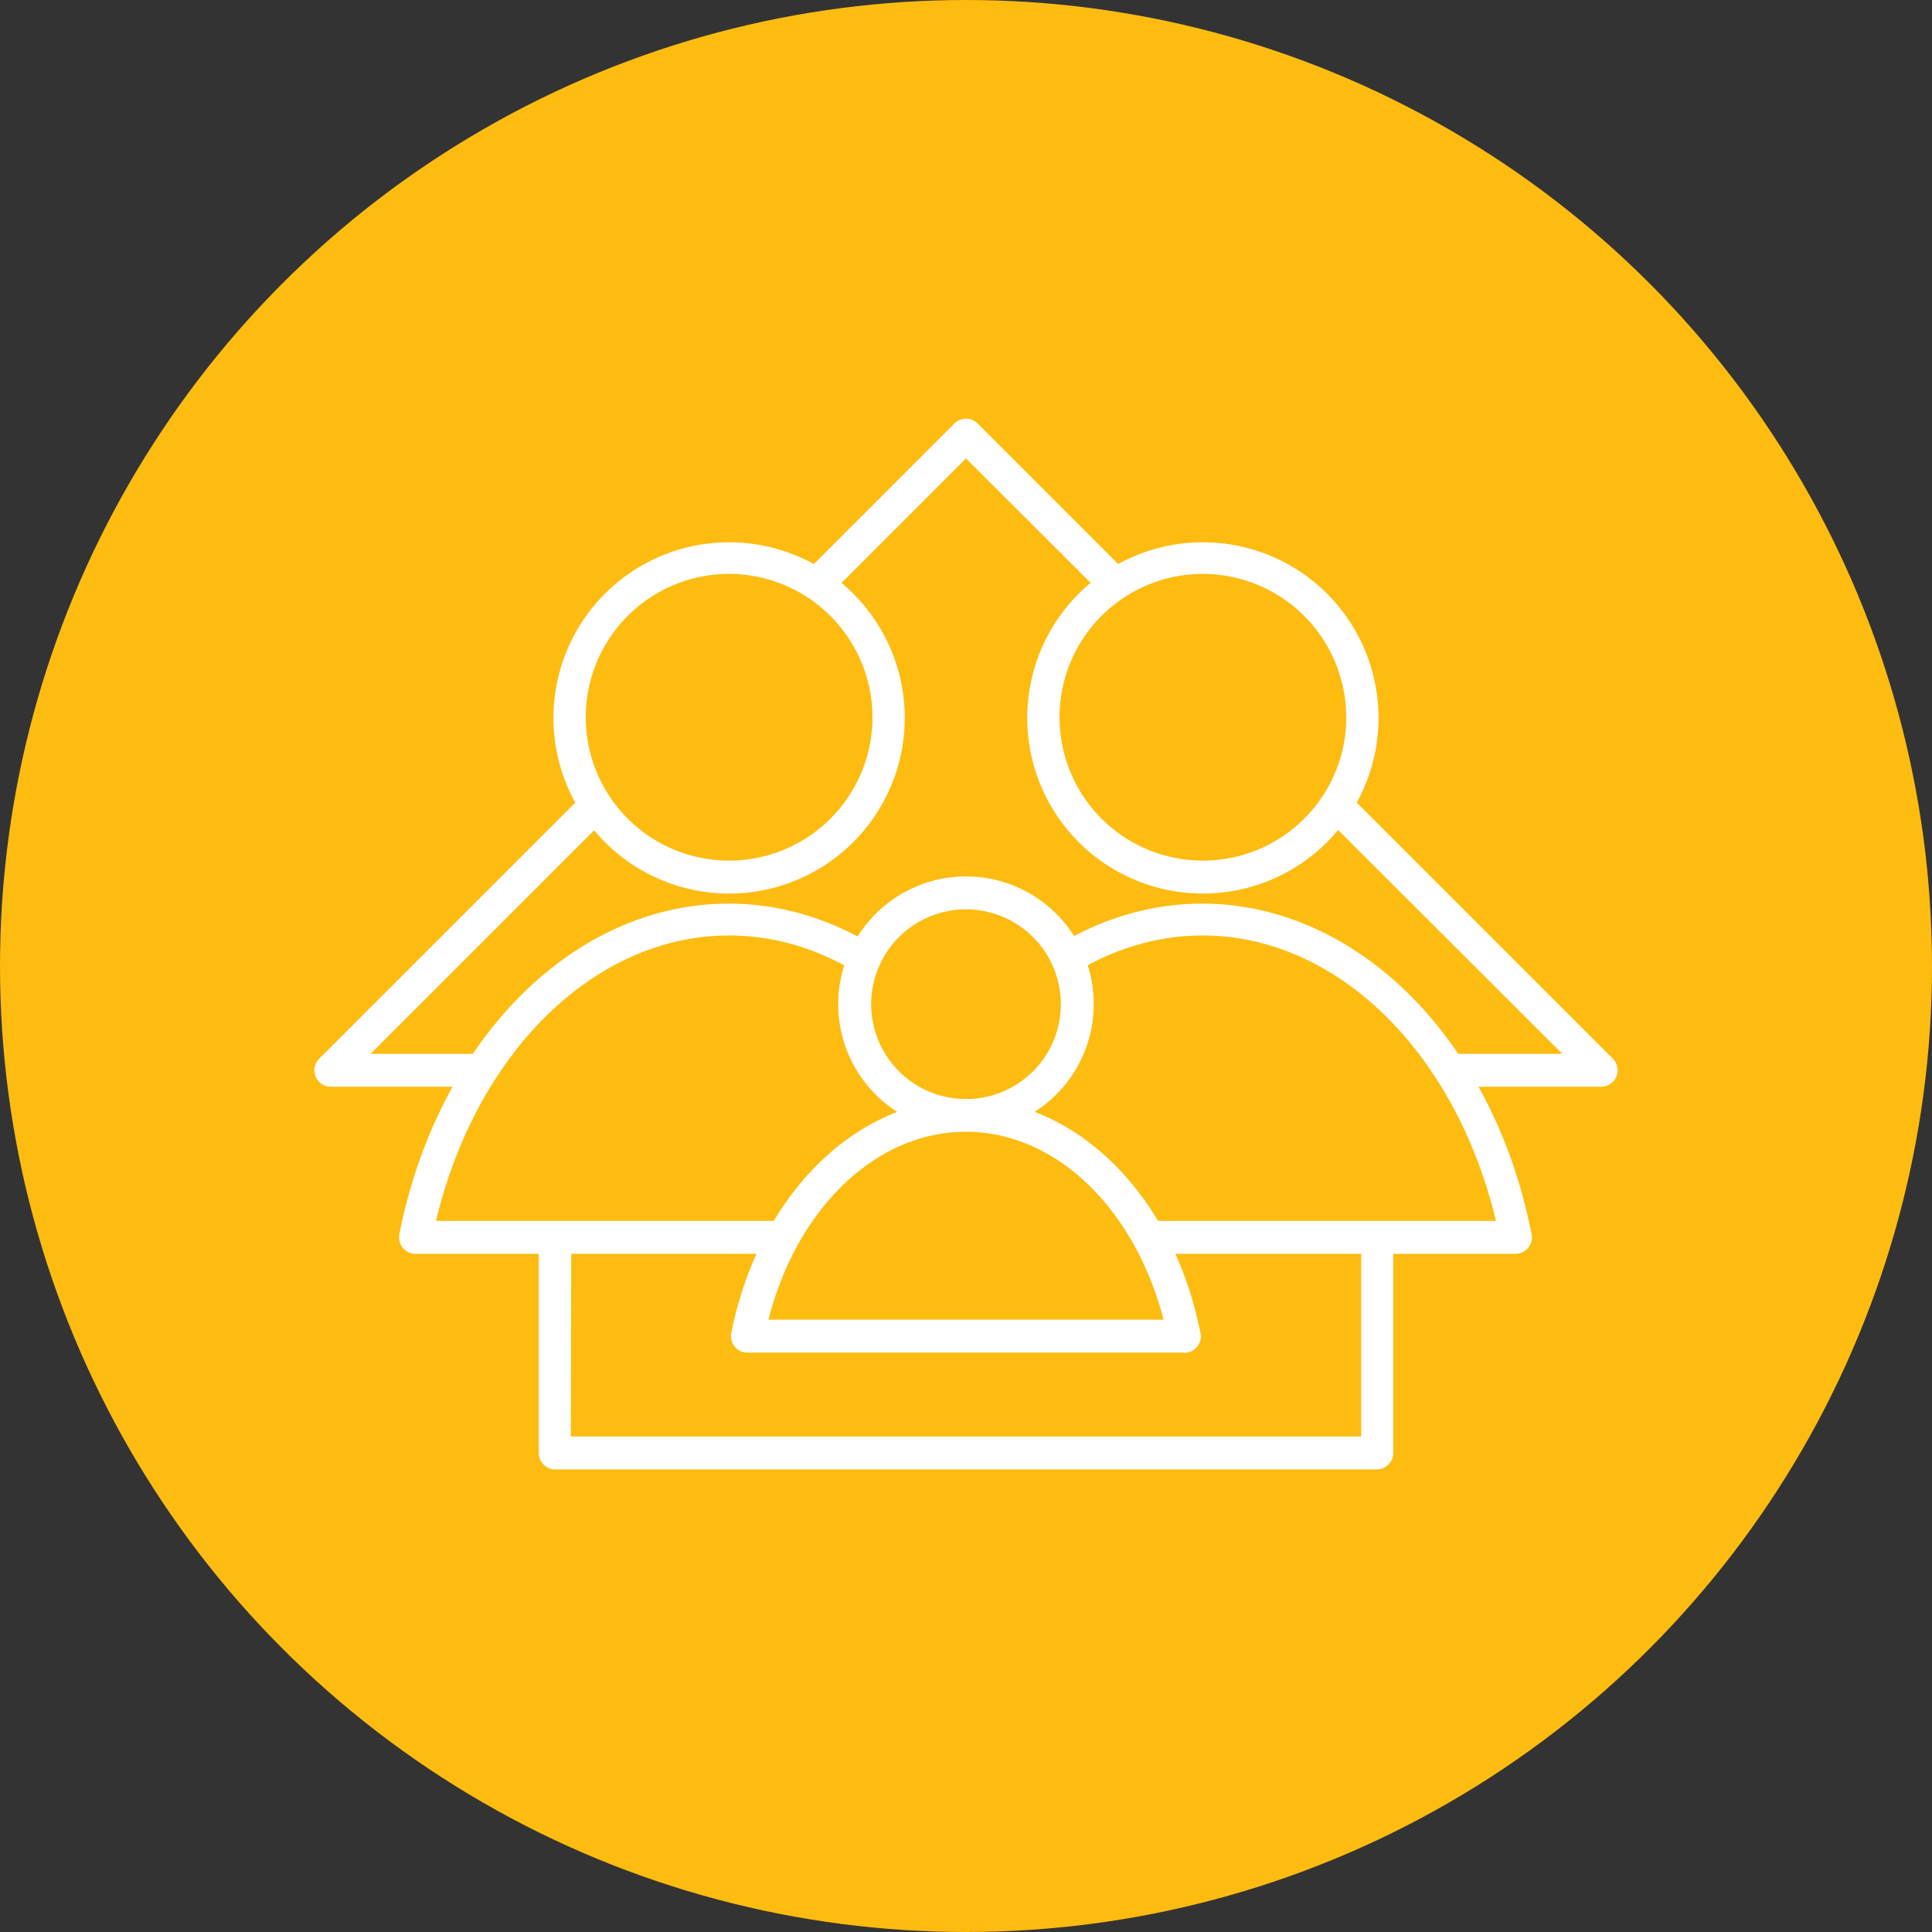 <svg id="Layer_1" data-name="Layer 1" xmlns="http://www.w3.org/2000/svg" viewBox="0 0 88 88">
  <rect x="0" y="0" width="88" height="88" fill="#333333" stroke="none"/>
  <defs>
    <style>
      .cls-1 {
        fill: #febc11;
      }

      .cls-2 {
        fill: #fff;
      }
    </style>
  </defs>
  <title>KIPP DC vectors-2</title>
  <circle class="cls-1" cx="44" cy="44" r="44"/>
  <g>
    <polygon class="cls-1" points="72.93 48.75 44 19.82 15.07 48.75 25.29 48.75 25.29 66.18 62.71 66.18 62.71 48.75 72.93 48.75"/>
    <path class="cls-2" d="M62.71,66.93H25.29a.75.75,0,0,1-.75-.75V49.5H15.07a.75.75,0,0,1-.53-1.28L43.47,19.29a.75.75,0,0,1,1.06,0L73.46,48.22a.75.75,0,0,1-.53,1.28H63.46V66.18A.75.75,0,0,1,62.71,66.93ZM26,65.43H62V48.75a.75.75,0,0,1,.75-.75h8.41L44,20.88,16.88,48h8.41a.75.75,0,0,1,.75.75Z"/>
  </g>
  <g>
    <g>
      <g>
        <g>
          <circle class="cls-1" cx="33.21" cy="32.67" r="7.28"/>
          <path class="cls-2" d="M33.21,40.7a8,8,0,1,1,8-8A8,8,0,0,1,33.21,40.7Zm0-14.56a6.53,6.53,0,1,0,6.53,6.53A6.54,6.54,0,0,0,33.21,26.14Z"/>
        </g>
        <g>
          <path class="cls-1" d="M47.5,56.36C45.85,48,40.08,41.91,33.21,41.91S20.58,48,18.93,56.36Z"/>
          <path class="cls-2" d="M47.5,57.11H18.93a.75.75,0,0,1-.74-.9c1.76-8.86,7.94-15.05,15-15.05s13.26,6.19,15,15.05a.75.75,0,0,1-.74.9Zm-27.65-1.5H46.57c-1.84-7.67-7.23-13-13.36-13S21.69,47.94,19.86,55.61Z"/>
        </g>
      </g>
      <g>
        <g>
          <circle class="cls-1" cx="54.79" cy="32.67" r="7.28"/>
          <path class="cls-2" d="M54.79,40.7a8,8,0,1,1,8-8A8,8,0,0,1,54.79,40.7Zm0-14.56a6.53,6.53,0,1,0,6.53,6.53A6.54,6.54,0,0,0,54.79,26.14Z"/>
        </g>
        <g>
          <path class="cls-1" d="M69.07,56.36C67.42,48,61.65,41.91,54.79,41.91S42.15,48,40.5,56.36Z"/>
          <path class="cls-2" d="M69.07,57.11H40.5a.75.75,0,0,1-.74-.9c1.76-8.86,7.94-15.05,15-15.05s13.26,6.19,15,15.05a.75.75,0,0,1-.74.9Zm-27.64-1.5H68.14c-1.84-7.67-7.23-13-13.36-13S43.26,47.94,41.43,55.61Z"/>
        </g>
      </g>
    </g>
    <g>
      <g>
        <circle class="cls-1" cx="44" cy="45.74" r="5.07"/>
        <path class="cls-2" d="M44,51.56a5.82,5.82,0,1,1,5.82-5.82A5.83,5.83,0,0,1,44,51.56Zm0-10.14a4.32,4.32,0,1,0,4.32,4.32A4.32,4.32,0,0,0,44,41.42Z"/>
      </g>
      <g>
        <path class="cls-1" d="M53.95,60.86C52.8,55.08,48.78,50.8,44,50.8s-8.8,4.27-9.95,10.06Z"/>
        <path class="cls-2" d="M53.95,61.61H34.05a.75.75,0,0,1-.74-.9C34.56,54.44,39,50.06,44,50.06s9.44,4.38,10.68,10.66a.75.75,0,0,1-.74.9Zm-19-1.5H53c-1.32-5.08-4.92-8.56-9-8.56S36.31,55,35,60.11Z"/>
      </g>
    </g>
  </g>
</svg>
